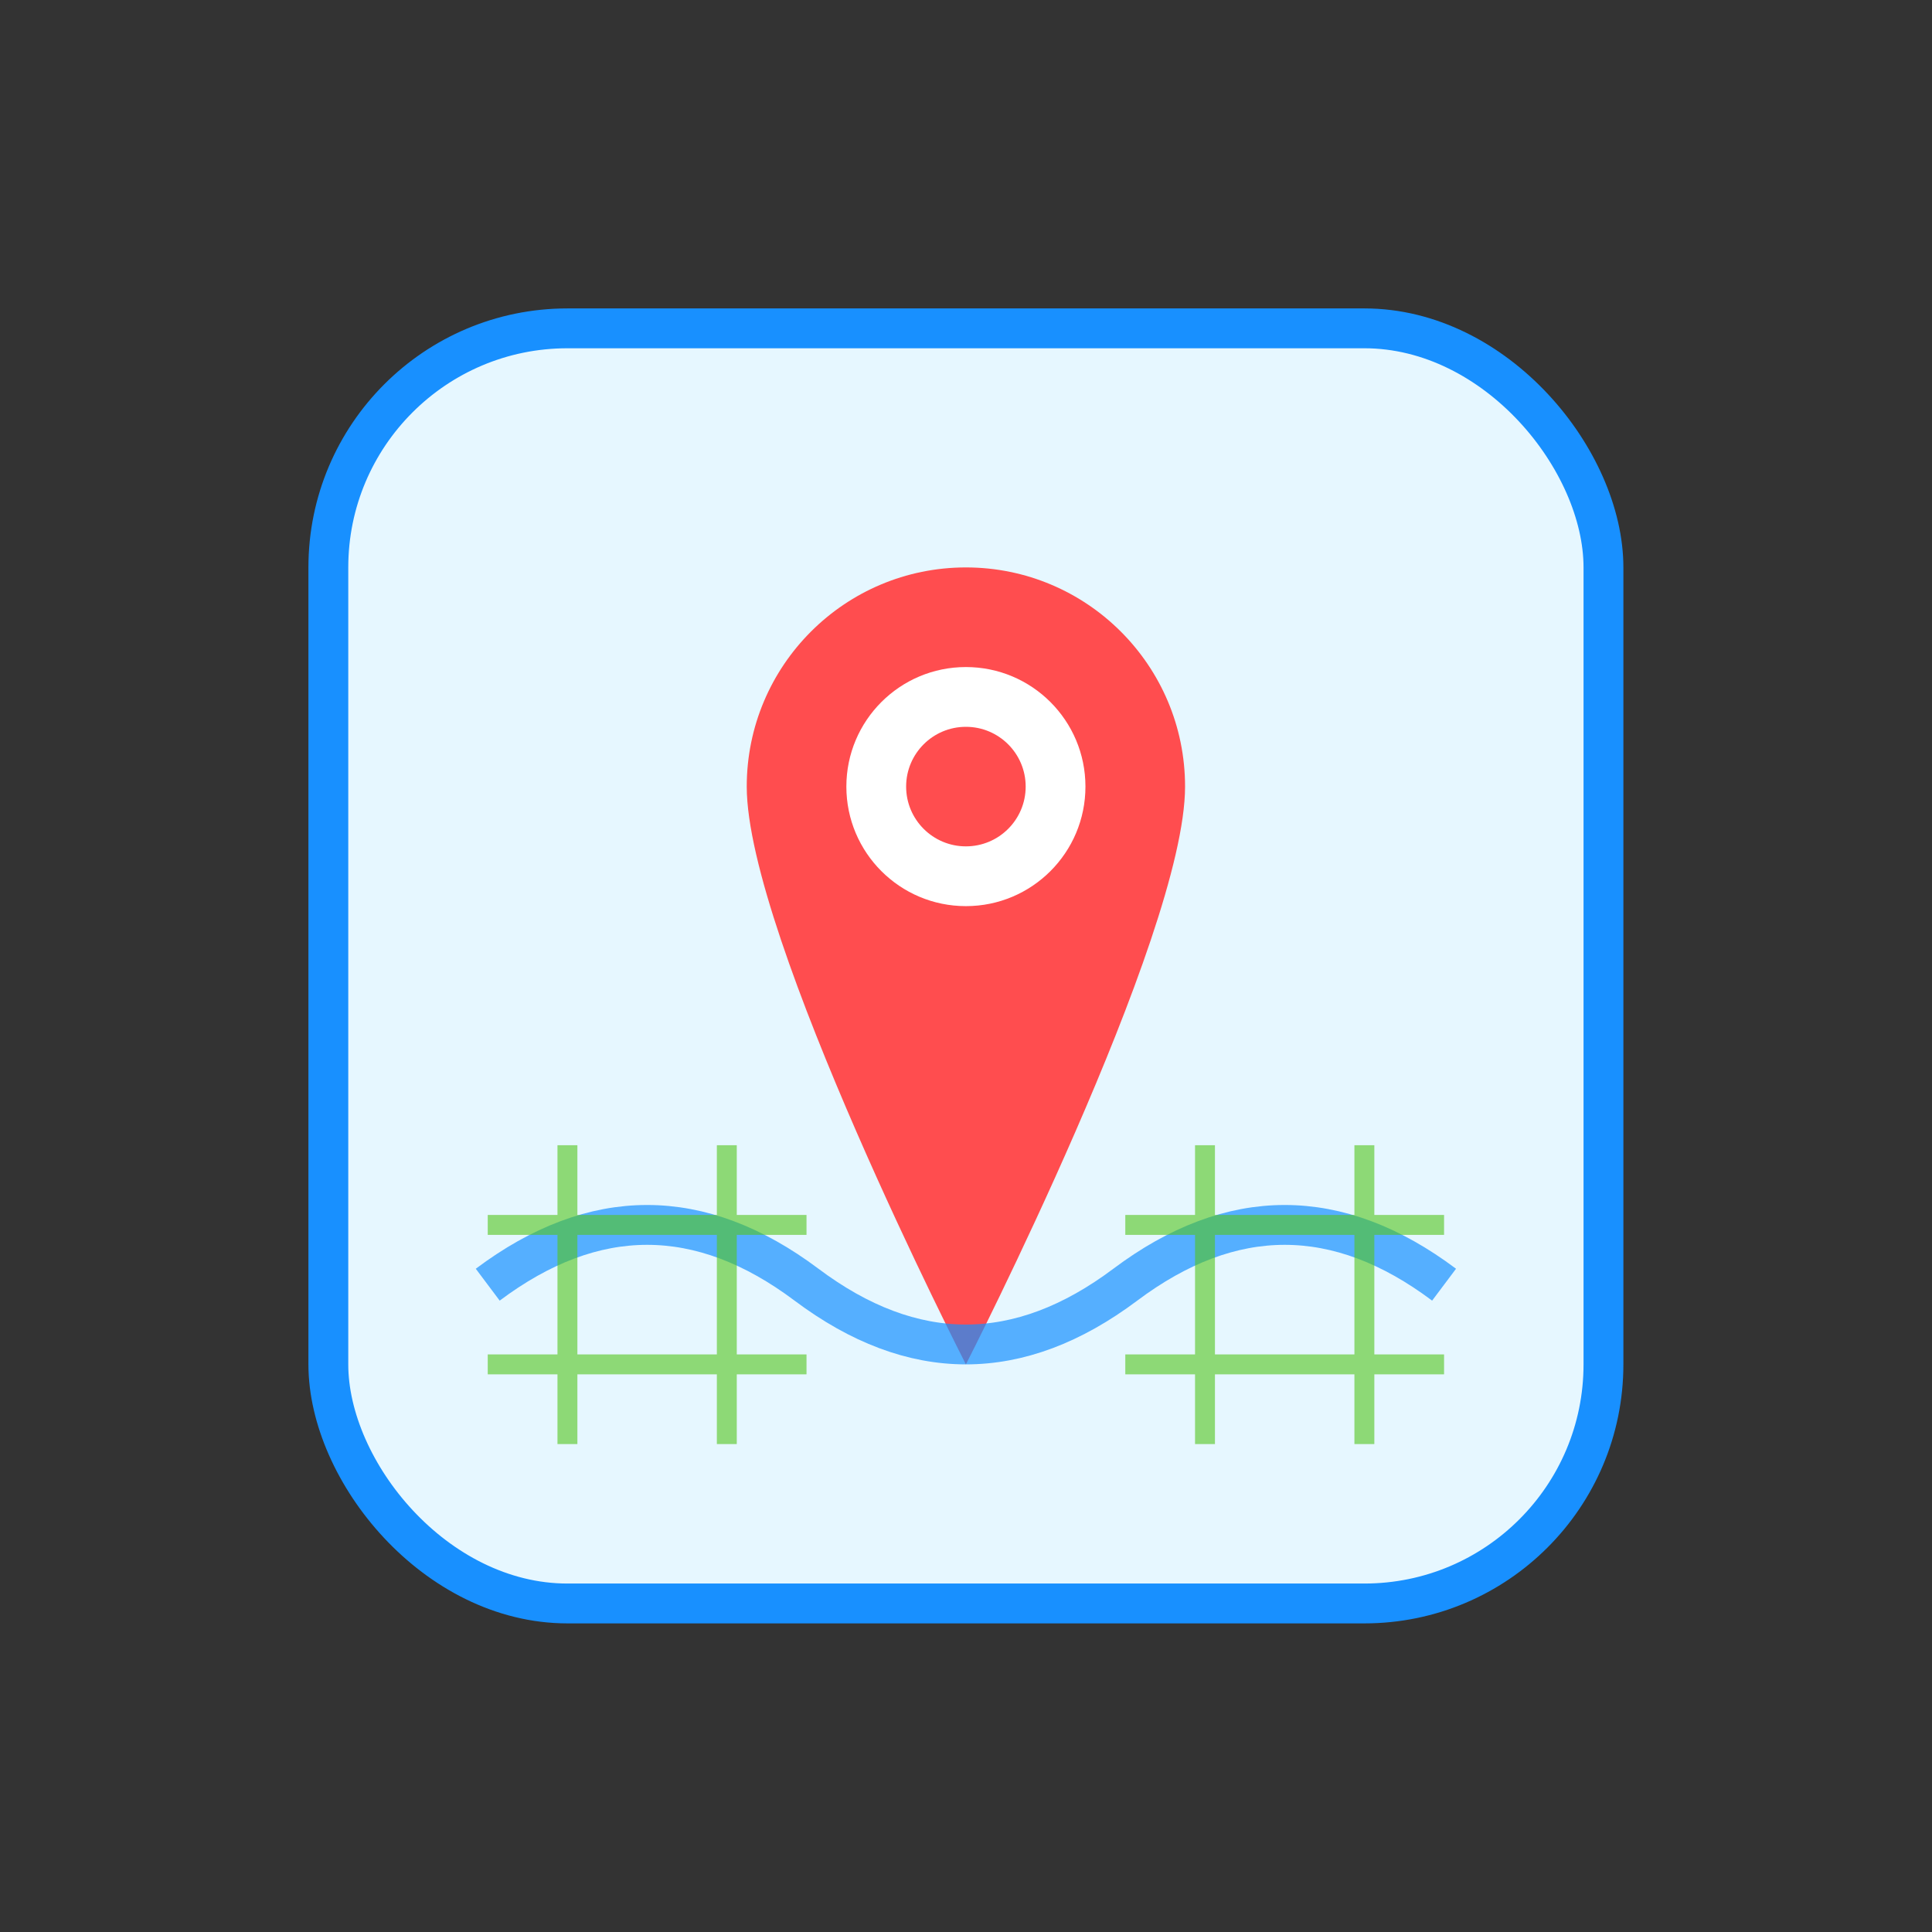 <svg width="64" height="64" viewBox="0 0 64 64" fill="none" xmlns="http://www.w3.org/2000/svg">
  <rect x="0" y="0" width="64" height="64" fill="#333333" stroke="none"/>
  <!-- 白色背景 -->
<!--  <rect width="64" height="64" fill="#fff"/>-->

  <!-- 内容整体缩放并居中 -->
  <g transform="scale(0.66) translate(16.48, 16.48)">
    <!-- 地图背景（蓝色边框） -->
    <rect width="64" height="64" rx="12" fill="#E6F7FF" stroke="#1890FF" stroke-width="2"/>
    <!-- 地图标注引脚 -->
    <path d="M32 12C25.925 12 21 16.925 21 23C21 30.5 32 52 32 52S43 30.5 43 23C43 16.925 38.075 12 32 12Z" fill="#FF4D4F"/>
    <!-- 标注点内的圆 -->
    <circle cx="32" cy="23" r="6" fill="#FFFFFF"/>
    <!-- 标注点内的小圆点 -->
    <circle cx="32" cy="23" r="3" fill="#FF4D4F"/>
    <!-- 路径线条 -->
    <path d="M8 48 Q16 42 24 48 Q32 54 40 48 Q48 42 56 48" stroke="#1890FF" stroke-width="2" fill="none" opacity="0.7"/>
    <!-- 地图网格线 -->
    <g stroke="#52C41A" stroke-width="1" opacity="0.6">
      <!-- 水平线 -->
      <line x1="8" y1="45" x2="24" y2="45"/>
      <line x1="40" y1="45" x2="56" y2="45"/>
      <line x1="8" y1="52" x2="24" y2="52"/>
      <line x1="40" y1="52" x2="56" y2="52"/>
      <!-- 垂直线 -->
      <line x1="12" y1="41" x2="12" y2="56"/>
      <line x1="20" y1="41" x2="20" y2="56"/>
      <line x1="44" y1="41" x2="44" y2="56"/>
      <line x1="52" y1="41" x2="52" y2="56"/>
    </g>
  </g>
</svg>
